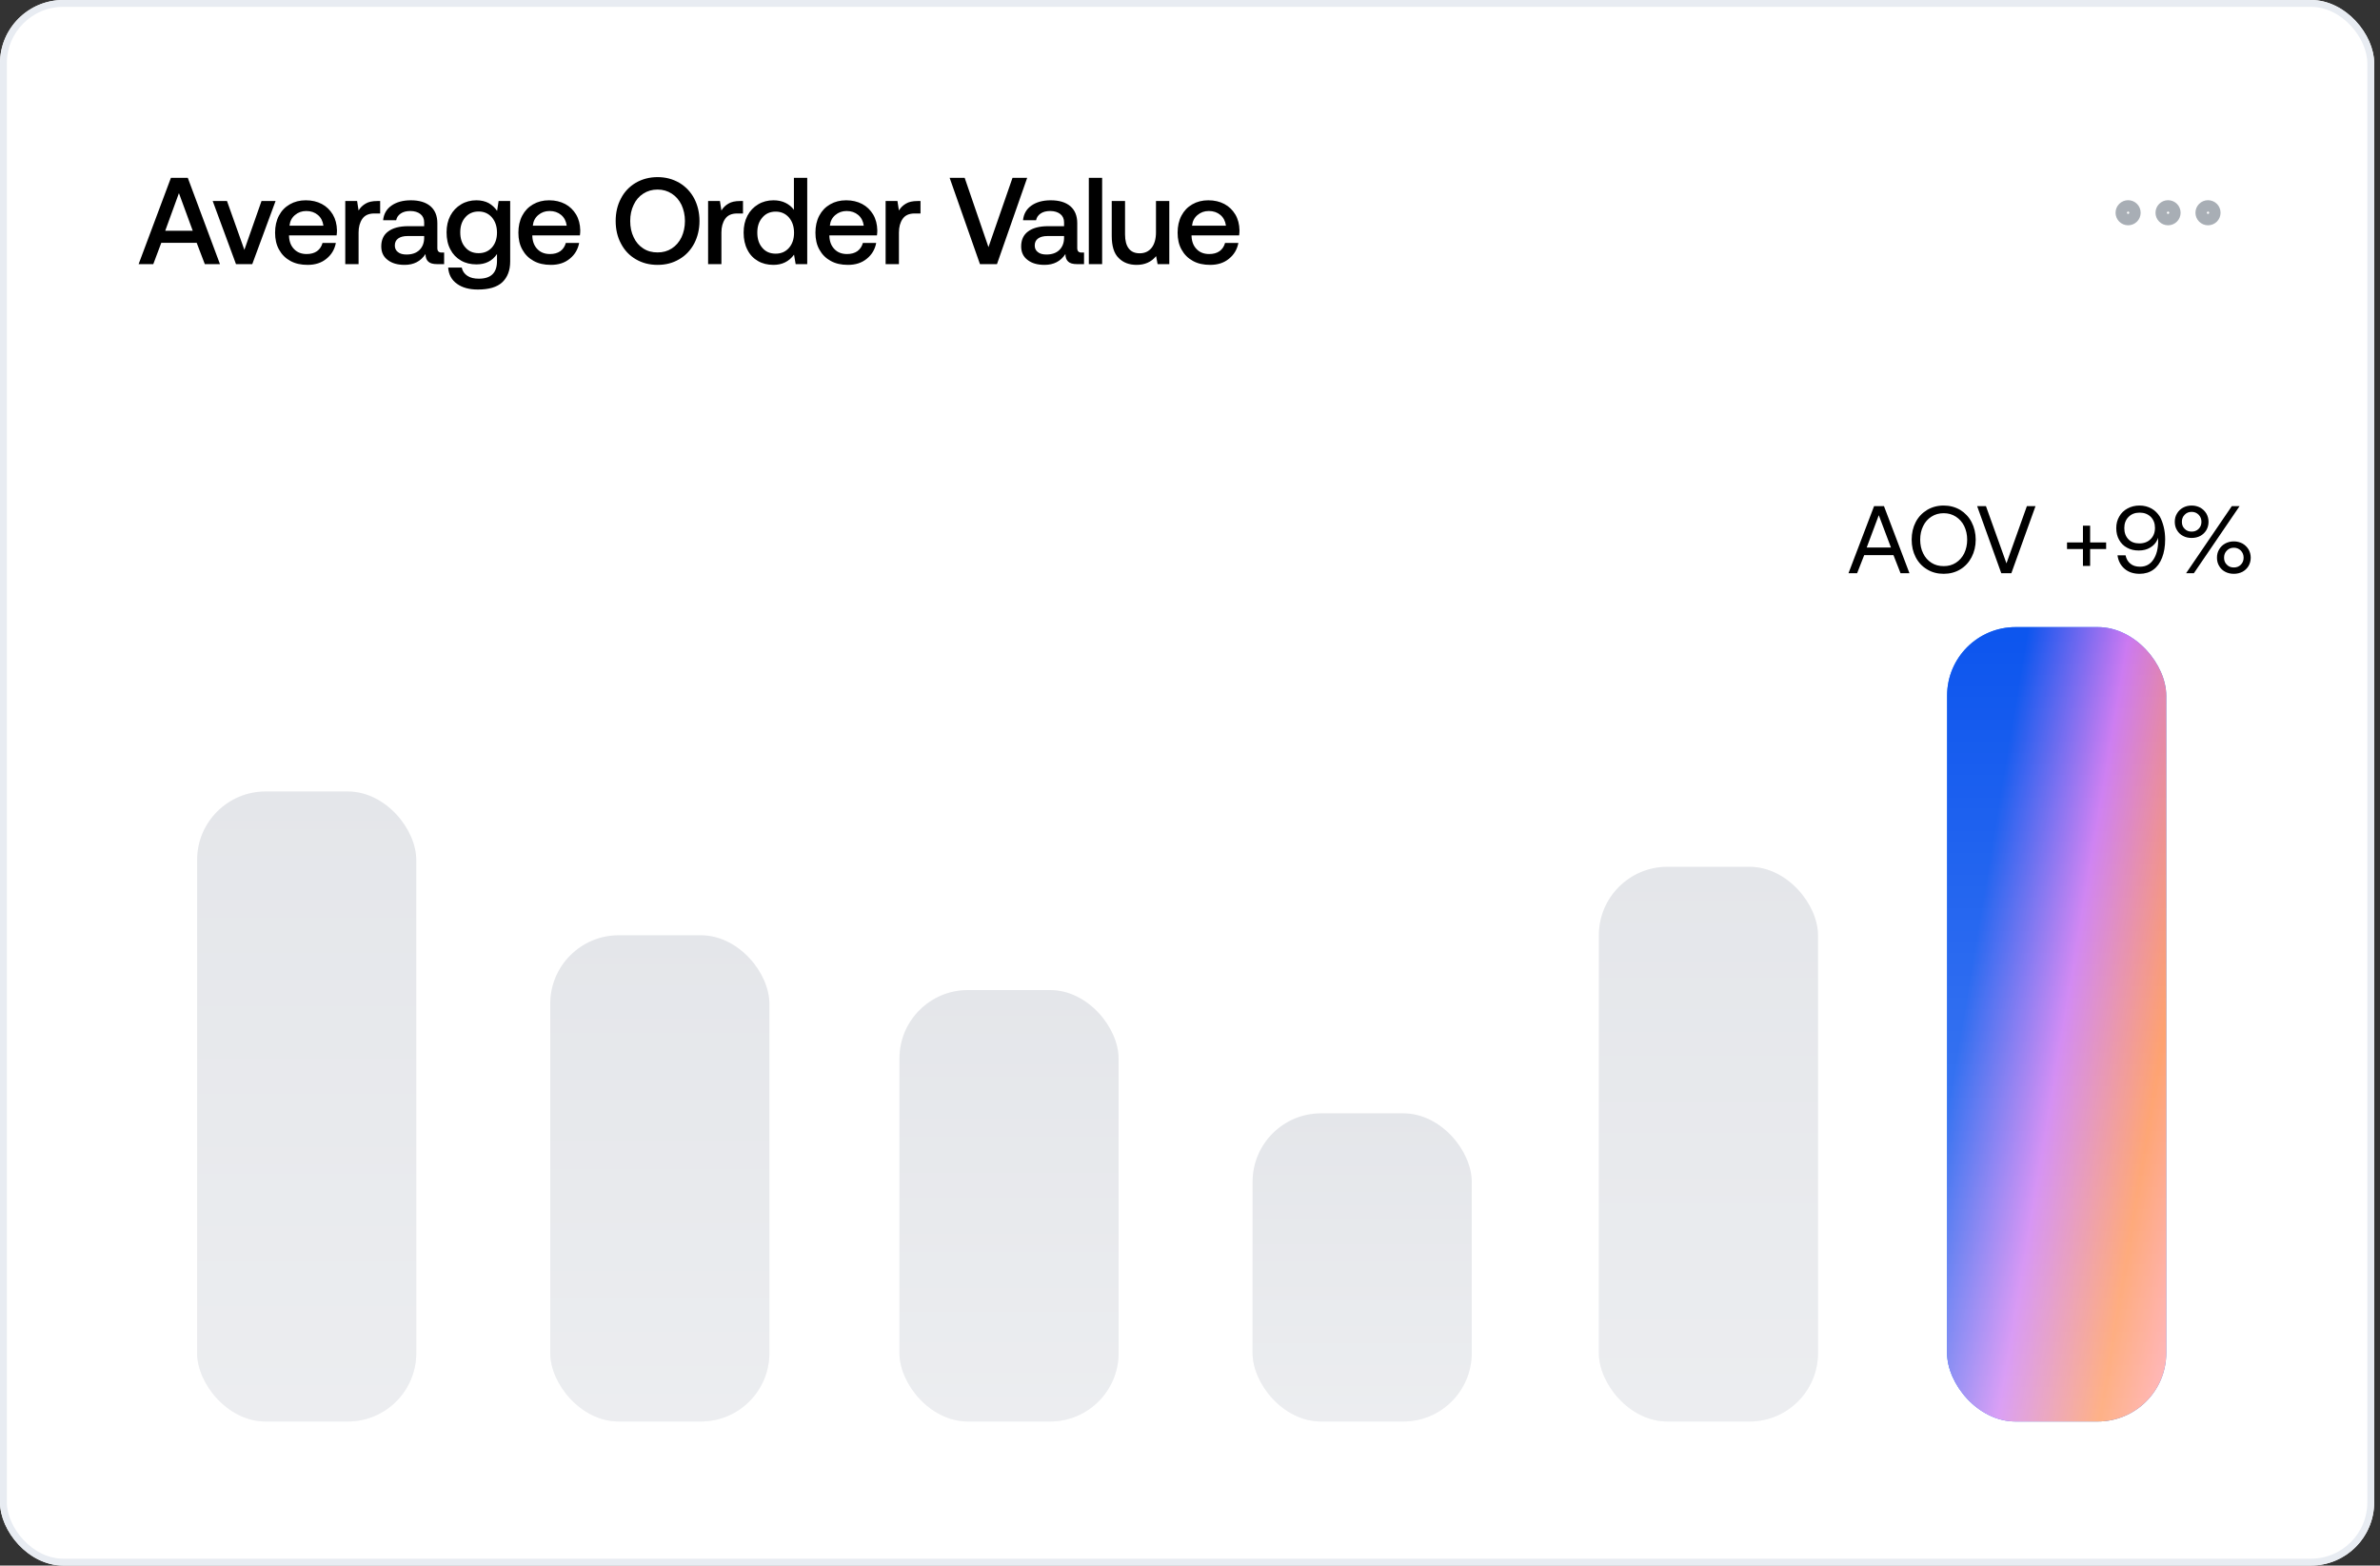 <svg width="301" height="198" viewBox="0 0 301 198" fill="none" xmlns="http://www.w3.org/2000/svg">
<rect x="0" y="0" width="301" height="198" fill="#333333" stroke="none"/>
<g clip-path="url(#clip0_90_3388)">
<rect width="300.264" height="198" rx="8" fill="white"/>
<path d="M17.531 33.406L21.616 22.493H23.751L27.82 33.406H25.903L24.874 30.709H20.399L19.386 33.406H17.531ZM20.898 29.181H24.375L22.629 24.427L20.898 29.181ZM26.9 25.424H28.708L30.906 31.598L33.073 25.424H34.851L31.904 33.406H29.846L26.9 25.424ZM35.274 27.279C35.601 26.656 36.053 26.188 36.646 25.845C37.238 25.502 37.908 25.331 38.672 25.331C39.436 25.331 40.107 25.487 40.699 25.798C41.291 26.11 41.743 26.562 42.087 27.123C42.429 27.7 42.601 28.371 42.617 29.135C42.617 29.353 42.601 29.555 42.57 29.774H36.552V29.867C36.583 30.569 36.801 31.114 37.207 31.52C37.597 31.925 38.127 32.128 38.781 32.128C39.296 32.128 39.732 32.019 40.091 31.769C40.434 31.52 40.668 31.177 40.792 30.725H42.476C42.32 31.535 41.931 32.206 41.291 32.72C40.652 33.25 39.857 33.5 38.906 33.5C38.064 33.5 37.347 33.344 36.724 33.001C36.1 32.658 35.632 32.19 35.289 31.567C34.946 30.959 34.79 30.241 34.79 29.431C34.79 28.62 34.946 27.903 35.274 27.279ZM40.902 28.542C40.824 27.965 40.59 27.513 40.2 27.186C39.81 26.858 39.327 26.687 38.735 26.687C38.173 26.687 37.706 26.858 37.3 27.201C36.895 27.544 36.677 27.981 36.614 28.542H40.902ZM48.078 25.424V26.999H47.33C46.628 26.999 46.129 27.233 45.817 27.685C45.506 28.137 45.35 28.714 45.35 29.4V33.406H43.666V25.424H45.163L45.35 26.625C45.568 26.25 45.864 25.97 46.238 25.752C46.597 25.533 47.08 25.424 47.704 25.424H48.078ZM56.169 31.941V33.406H55.281C54.751 33.406 54.377 33.297 54.158 33.079C53.925 32.861 53.816 32.549 53.816 32.128C53.208 33.048 52.334 33.5 51.181 33.5C50.277 33.5 49.559 33.297 49.029 32.876C48.484 32.471 48.219 31.894 48.219 31.161C48.219 30.351 48.499 29.711 49.092 29.275C49.669 28.838 50.51 28.605 51.633 28.605H53.644V28.121C53.644 27.685 53.488 27.326 53.176 27.077C52.864 26.827 52.428 26.687 51.882 26.687C51.383 26.687 50.978 26.796 50.666 27.014C50.355 27.233 50.167 27.513 50.105 27.856H48.453C48.531 27.061 48.889 26.438 49.513 26.001C50.136 25.564 50.947 25.331 51.96 25.331C53.02 25.331 53.847 25.58 54.439 26.079C55.016 26.578 55.312 27.295 55.312 28.23V31.38C55.312 31.754 55.484 31.941 55.842 31.941H56.169ZM53.644 29.852H51.555C51.025 29.852 50.635 29.961 50.355 30.164C50.074 30.366 49.934 30.662 49.934 31.052C49.934 31.395 50.058 31.676 50.323 31.878C50.588 32.097 50.947 32.19 51.415 32.19C52.101 32.19 52.646 32.003 53.036 31.629C53.426 31.255 53.628 30.756 53.644 30.132V29.852ZM64.523 25.424V33.079C64.523 34.201 64.18 35.074 63.525 35.698C62.855 36.322 61.826 36.618 60.438 36.618C59.347 36.618 58.474 36.384 57.804 35.901C57.118 35.417 56.744 34.731 56.681 33.843H58.396C58.49 34.295 58.739 34.638 59.113 34.887C59.487 35.137 59.971 35.246 60.563 35.246C62.091 35.246 62.855 34.513 62.855 33.017V32.128C62.263 33.001 61.405 33.437 60.251 33.437C59.519 33.437 58.864 33.282 58.303 32.954C57.726 32.627 57.274 32.159 56.962 31.551C56.635 30.943 56.479 30.226 56.479 29.384C56.479 28.589 56.635 27.887 56.962 27.264C57.289 26.656 57.741 26.188 58.318 25.845C58.88 25.502 59.534 25.331 60.251 25.331C60.844 25.331 61.374 25.455 61.81 25.689C62.247 25.939 62.59 26.266 62.87 26.671L63.058 25.424H64.523ZM62.216 31.302C62.637 30.818 62.855 30.195 62.855 29.415C62.855 28.636 62.637 27.997 62.216 27.498C61.779 26.999 61.218 26.749 60.532 26.749C59.831 26.749 59.269 26.999 58.848 27.482C58.412 27.981 58.209 28.605 58.209 29.384C58.209 30.164 58.412 30.803 58.848 31.286C59.269 31.785 59.831 32.019 60.532 32.019C61.218 32.019 61.779 31.785 62.216 31.302ZM66.044 27.279C66.371 26.656 66.823 26.188 67.416 25.845C68.008 25.502 68.678 25.331 69.442 25.331C70.206 25.331 70.876 25.487 71.469 25.798C72.061 26.11 72.513 26.562 72.856 27.123C73.199 27.7 73.371 28.371 73.386 29.135C73.386 29.353 73.371 29.555 73.34 29.774H67.322V29.867C67.353 30.569 67.572 31.114 67.977 31.52C68.367 31.925 68.897 32.128 69.551 32.128C70.066 32.128 70.502 32.019 70.861 31.769C71.204 31.52 71.438 31.177 71.562 30.725H73.246C73.09 31.535 72.701 32.206 72.061 32.72C71.422 33.25 70.627 33.5 69.676 33.5C68.834 33.5 68.117 33.344 67.493 33.001C66.87 32.658 66.402 32.19 66.059 31.567C65.716 30.959 65.56 30.241 65.56 29.431C65.56 28.62 65.716 27.903 66.044 27.279ZM71.672 28.542C71.594 27.965 71.36 27.513 70.97 27.186C70.58 26.858 70.097 26.687 69.505 26.687C68.943 26.687 68.476 26.858 68.07 27.201C67.665 27.544 67.447 27.981 67.384 28.542H71.672ZM87.794 30.803C87.342 31.645 86.719 32.315 85.908 32.783C85.097 33.266 84.193 33.5 83.164 33.5C82.135 33.5 81.215 33.266 80.405 32.783C79.594 32.315 78.97 31.645 78.534 30.803C78.082 29.961 77.864 29.01 77.864 27.95C77.864 26.89 78.082 25.939 78.534 25.097C78.97 24.255 79.594 23.6 80.405 23.117C81.215 22.649 82.135 22.4 83.164 22.4C84.193 22.4 85.097 22.649 85.908 23.117C86.719 23.6 87.342 24.255 87.794 25.097C88.231 25.939 88.465 26.89 88.465 27.95C88.465 29.01 88.231 29.961 87.794 30.803ZM80.14 30.008C80.42 30.616 80.826 31.083 81.356 31.426C81.886 31.769 82.478 31.925 83.164 31.925C83.834 31.925 84.427 31.769 84.957 31.426C85.487 31.083 85.892 30.616 86.189 30.008C86.469 29.4 86.625 28.714 86.625 27.95C86.625 27.201 86.469 26.515 86.189 25.907C85.892 25.299 85.487 24.832 84.957 24.489C84.427 24.146 83.834 23.974 83.164 23.974C82.478 23.974 81.886 24.146 81.356 24.489C80.826 24.832 80.42 25.299 80.14 25.907C79.843 26.515 79.703 27.201 79.703 27.95C79.703 28.714 79.843 29.4 80.14 30.008ZM93.966 25.424V26.999H93.218C92.516 26.999 92.018 27.233 91.706 27.685C91.394 28.137 91.238 28.714 91.238 29.4V33.406H89.554V25.424H91.051L91.238 26.625C91.456 26.25 91.753 25.97 92.127 25.752C92.485 25.533 92.969 25.424 93.592 25.424H93.966ZM102.091 22.493V33.406H100.626L100.423 32.206C99.784 33.079 98.911 33.5 97.819 33.5C97.087 33.5 96.432 33.344 95.871 33.017C95.294 32.689 94.842 32.221 94.53 31.598C94.203 30.974 94.047 30.257 94.047 29.415C94.047 28.605 94.203 27.903 94.53 27.279C94.857 26.656 95.309 26.188 95.886 25.845C96.448 25.502 97.102 25.331 97.819 25.331C98.396 25.331 98.911 25.44 99.347 25.658C99.784 25.876 100.127 26.157 100.407 26.531V22.493H102.091ZM99.784 31.348C100.205 30.865 100.423 30.226 100.423 29.446C100.423 28.651 100.205 28.012 99.784 27.513C99.347 27.014 98.786 26.765 98.1 26.765C97.398 26.765 96.837 27.014 96.416 27.513C95.98 28.012 95.777 28.636 95.777 29.415C95.777 30.21 95.98 30.849 96.416 31.348C96.837 31.847 97.398 32.081 98.1 32.081C98.786 32.081 99.347 31.847 99.784 31.348ZM103.612 27.279C103.939 26.656 104.391 26.188 104.984 25.845C105.576 25.502 106.246 25.331 107.01 25.331C107.774 25.331 108.444 25.487 109.037 25.798C109.629 26.11 110.081 26.562 110.424 27.123C110.767 27.7 110.939 28.371 110.954 29.135C110.954 29.353 110.939 29.555 110.908 29.774H104.89V29.867C104.921 30.569 105.139 31.114 105.545 31.52C105.935 31.925 106.465 32.128 107.119 32.128C107.634 32.128 108.07 32.019 108.429 31.769C108.772 31.52 109.006 31.177 109.13 30.725H110.814C110.658 31.535 110.269 32.206 109.629 32.72C108.99 33.25 108.195 33.5 107.244 33.5C106.402 33.5 105.685 33.344 105.061 33.001C104.438 32.658 103.97 32.19 103.627 31.567C103.284 30.959 103.128 30.241 103.128 29.431C103.128 28.62 103.284 27.903 103.612 27.279ZM109.24 28.542C109.162 27.965 108.928 27.513 108.538 27.186C108.148 26.858 107.665 26.687 107.073 26.687C106.511 26.687 106.044 26.858 105.638 27.201C105.233 27.544 105.015 27.981 104.952 28.542H109.24ZM116.416 25.424V26.999H115.667C114.966 26.999 114.467 27.233 114.155 27.685C113.843 28.137 113.688 28.714 113.688 29.4V33.406H112.004V25.424H113.5L113.688 26.625C113.906 26.25 114.202 25.97 114.576 25.752C114.935 25.533 115.418 25.424 116.042 25.424H116.416ZM120.102 22.493H122.004L125.012 31.255L128.052 22.493H129.908L126.088 33.406H123.937L120.102 22.493ZM137.099 31.941V33.406H136.21C135.68 33.406 135.306 33.297 135.088 33.079C134.854 32.861 134.745 32.549 134.745 32.128C134.137 33.048 133.264 33.5 132.11 33.5C131.206 33.5 130.489 33.297 129.959 32.876C129.413 32.471 129.148 31.894 129.148 31.161C129.148 30.351 129.428 29.711 130.021 29.275C130.598 28.838 131.44 28.605 132.562 28.605H134.573V28.121C134.573 27.685 134.417 27.326 134.105 27.077C133.794 26.827 133.357 26.687 132.811 26.687C132.313 26.687 131.907 26.796 131.595 27.014C131.284 27.233 131.097 27.513 131.034 27.856H129.382C129.46 27.061 129.818 26.438 130.442 26.001C131.065 25.564 131.876 25.331 132.889 25.331C133.95 25.331 134.776 25.58 135.368 26.079C135.945 26.578 136.241 27.295 136.241 28.23V31.38C136.241 31.754 136.413 31.941 136.771 31.941H137.099ZM134.573 29.852H132.484C131.954 29.852 131.564 29.961 131.284 30.164C131.003 30.366 130.863 30.662 130.863 31.052C130.863 31.395 130.987 31.676 131.253 31.878C131.518 32.097 131.876 32.19 132.344 32.19C133.03 32.19 133.575 32.003 133.965 31.629C134.355 31.255 134.558 30.756 134.573 30.132V29.852ZM137.704 22.493H139.388V33.406H137.704V22.493ZM147.882 25.424V33.406H146.401L146.214 32.393C145.606 33.141 144.78 33.5 143.751 33.5C142.815 33.5 142.052 33.219 141.475 32.627C140.882 32.05 140.602 31.114 140.602 29.821V25.424H142.285V29.649C142.285 30.429 142.441 31.021 142.753 31.426C143.065 31.832 143.517 32.034 144.141 32.034C144.78 32.034 145.279 31.8 145.653 31.333C146.011 30.865 146.198 30.21 146.198 29.384V25.424H147.882ZM149.417 27.279C149.744 26.656 150.196 26.188 150.789 25.845C151.381 25.502 152.051 25.331 152.815 25.331C153.579 25.331 154.25 25.487 154.842 25.798C155.434 26.11 155.886 26.562 156.229 27.123C156.572 27.7 156.744 28.371 156.76 29.135C156.76 29.353 156.744 29.555 156.713 29.774H150.695V29.867C150.726 30.569 150.944 31.114 151.35 31.52C151.74 31.925 152.27 32.128 152.924 32.128C153.439 32.128 153.875 32.019 154.234 31.769C154.577 31.52 154.811 31.177 154.935 30.725H156.619C156.463 31.535 156.074 32.206 155.434 32.72C154.795 33.25 154 33.5 153.049 33.5C152.207 33.5 151.49 33.344 150.867 33.001C150.243 32.658 149.775 32.19 149.432 31.567C149.089 30.959 148.933 30.241 148.933 29.431C148.933 28.62 149.089 27.903 149.417 27.279ZM155.045 28.542C154.967 27.965 154.733 27.513 154.343 27.186C153.953 26.858 153.47 26.687 152.878 26.687C152.316 26.687 151.849 26.858 151.443 27.201C151.038 27.544 150.82 27.981 150.757 28.542H155.045Z" fill="black"/>
<path d="M268.422 26.906C268.422 27.098 268.498 27.281 268.633 27.417C268.769 27.552 268.952 27.628 269.144 27.628C269.335 27.628 269.519 27.552 269.654 27.417C269.789 27.281 269.865 27.098 269.865 26.906C269.865 26.715 269.789 26.531 269.654 26.396C269.519 26.261 269.335 26.185 269.144 26.185C268.952 26.185 268.769 26.261 268.633 26.396C268.498 26.531 268.422 26.715 268.422 26.906Z" stroke="#A8AEB5" stroke-width="1.732" stroke-linecap="round" stroke-linejoin="round"/>
<path d="M273.474 26.906C273.474 27.098 273.55 27.281 273.686 27.417C273.821 27.552 274.004 27.628 274.196 27.628C274.387 27.628 274.571 27.552 274.706 27.417C274.842 27.281 274.918 27.098 274.918 26.906C274.918 26.715 274.842 26.531 274.706 26.396C274.571 26.261 274.387 26.185 274.196 26.185C274.004 26.185 273.821 26.261 273.686 26.396C273.55 26.531 273.474 26.715 273.474 26.906Z" stroke="#A8AEB5" stroke-width="1.732" stroke-linecap="round" stroke-linejoin="round"/>
<path d="M278.526 26.906C278.526 27.098 278.602 27.281 278.738 27.417C278.873 27.552 279.057 27.628 279.248 27.628C279.44 27.628 279.623 27.552 279.759 27.417C279.894 27.281 279.97 27.098 279.97 26.906C279.97 26.715 279.894 26.531 279.759 26.396C279.623 26.261 279.44 26.185 279.248 26.185C279.057 26.185 278.873 26.261 278.738 26.396C278.602 26.531 278.526 26.715 278.526 26.906Z" stroke="#A8AEB5" stroke-width="1.732" stroke-linecap="round" stroke-linejoin="round"/>
<g clip-path="url(#clip1_90_3388)">
<rect x="24.93" y="100.1" width="27.715" height="79.682" rx="8.661" fill="#E3E5E9"/>
<rect x="24.93" y="100.1" width="27.715" height="79.682" rx="8.661" fill="url(#paint0_linear_90_3388)" fill-opacity="0.8"/>
</g>
<g clip-path="url(#clip2_90_3388)">
<rect x="69.589" y="118.288" width="27.715" height="61.493" rx="8.661" fill="#E3E5E9"/>
<rect x="69.589" y="118.288" width="27.715" height="61.493" rx="8.661" fill="url(#paint1_linear_90_3388)" fill-opacity="0.8"/>
</g>
<path d="M233.779 72.498L237.017 64.01H238.266L241.491 72.498H240.363L239.466 70.206H235.768L234.87 72.498H233.779ZM236.083 69.248H239.151L237.611 65.162L236.083 69.248ZM249.347 70.473C249.008 71.128 248.523 71.649 247.917 72.013C247.298 72.389 246.595 72.571 245.819 72.571C245.031 72.571 244.327 72.389 243.721 72.013C243.103 71.649 242.618 71.128 242.278 70.473C241.939 69.818 241.769 69.078 241.769 68.254C241.769 67.429 241.939 66.69 242.278 66.035C242.618 65.38 243.103 64.871 243.721 64.495C244.327 64.131 245.031 63.937 245.819 63.937C246.595 63.937 247.298 64.131 247.917 64.495C248.523 64.871 249.008 65.38 249.347 66.035C249.687 66.69 249.869 67.429 249.869 68.254C249.869 69.078 249.687 69.818 249.347 70.473ZM243.224 69.988C243.467 70.497 243.818 70.885 244.267 71.176C244.715 71.467 245.237 71.6 245.819 71.6C246.401 71.6 246.91 71.467 247.359 71.176C247.807 70.885 248.159 70.497 248.414 69.988C248.656 69.479 248.79 68.909 248.79 68.254C248.79 67.611 248.656 67.041 248.414 66.532C248.159 66.023 247.807 65.635 247.359 65.344C246.91 65.053 246.401 64.907 245.819 64.907C245.237 64.907 244.715 65.053 244.267 65.344C243.818 65.635 243.467 66.023 243.224 66.532C242.969 67.041 242.848 67.611 242.848 68.254C242.848 68.909 242.969 69.479 243.224 69.988ZM250.049 64.01H251.164L253.759 71.249L256.342 64.01H257.433L254.377 72.498H253.104L250.049 64.01ZM263.431 66.484H264.34V68.606H266.365V69.442H264.34V71.576H263.431V69.442H261.418V68.606H263.431V66.484ZM273.646 66.641C273.767 67.138 273.828 67.66 273.828 68.218C273.828 69.115 273.694 69.879 273.44 70.534C273.185 71.188 272.821 71.698 272.336 72.049C271.851 72.401 271.269 72.571 270.602 72.571C269.826 72.571 269.196 72.364 268.699 71.94C268.201 71.516 267.898 70.946 267.801 70.23H268.82C268.917 70.679 269.111 71.031 269.426 71.285C269.741 71.552 270.141 71.673 270.651 71.673C271.378 71.673 271.936 71.382 272.336 70.776C272.736 70.182 272.942 69.394 272.942 68.412L272.93 67.999C272.906 68.108 272.882 68.181 272.858 68.23C272.664 68.666 272.36 69.006 271.948 69.248C271.536 69.503 271.051 69.624 270.493 69.624C269.935 69.624 269.438 69.515 269.014 69.272C268.577 69.042 268.25 68.715 268.007 68.278C267.765 67.854 267.644 67.357 267.644 66.787C267.644 66.253 267.765 65.768 268.02 65.332C268.262 64.895 268.614 64.556 269.062 64.313C269.499 64.071 270.008 63.937 270.59 63.937C271.16 63.937 271.657 64.071 272.094 64.313C272.53 64.556 272.882 64.907 273.161 65.344C273.367 65.72 273.524 66.156 273.646 66.641ZM269.171 68.193C269.511 68.557 269.984 68.727 270.566 68.727C271.148 68.727 271.633 68.545 271.997 68.181C272.36 67.817 272.542 67.344 272.542 66.763C272.542 66.193 272.36 65.732 272.009 65.368C271.645 65.016 271.184 64.835 270.602 64.835C270.02 64.835 269.547 65.016 269.196 65.38C268.832 65.744 268.662 66.217 268.662 66.787C268.662 67.369 268.832 67.829 269.171 68.193ZM275.325 64.944C275.507 64.628 275.762 64.386 276.089 64.204C276.404 64.034 276.768 63.937 277.18 63.937C277.581 63.937 277.944 64.034 278.272 64.204C278.587 64.386 278.842 64.628 279.036 64.944C279.218 65.259 279.315 65.611 279.315 65.999C279.315 66.387 279.218 66.738 279.036 67.053C278.842 67.369 278.587 67.611 278.272 67.781C277.944 67.951 277.581 68.036 277.18 68.036C276.768 68.036 276.404 67.951 276.089 67.781C275.762 67.611 275.507 67.369 275.325 67.053C275.131 66.738 275.046 66.387 275.046 65.999C275.046 65.611 275.131 65.259 275.325 64.944ZM276.477 72.498L282.261 64.01H283.243L277.459 72.498H276.477ZM278.066 65.101C277.823 64.859 277.532 64.737 277.18 64.737C276.817 64.737 276.526 64.859 276.295 65.101C276.053 65.344 275.944 65.635 275.944 65.999C275.944 66.362 276.053 66.653 276.295 66.884C276.526 67.126 276.817 67.235 277.18 67.235C277.532 67.235 277.823 67.126 278.066 66.884C278.296 66.653 278.417 66.362 278.417 65.999C278.417 65.635 278.296 65.344 278.066 65.101ZM280.66 69.479C280.842 69.163 281.097 68.921 281.424 68.739C281.74 68.569 282.103 68.472 282.516 68.472C282.916 68.472 283.28 68.569 283.607 68.739C283.922 68.921 284.177 69.163 284.371 69.479C284.553 69.794 284.65 70.145 284.65 70.534C284.65 70.921 284.553 71.273 284.371 71.588C284.177 71.904 283.922 72.146 283.607 72.316C283.28 72.486 282.916 72.571 282.516 72.571C282.103 72.571 281.74 72.486 281.424 72.316C281.097 72.146 280.842 71.904 280.66 71.588C280.466 71.273 280.382 70.921 280.382 70.534C280.382 70.145 280.466 69.794 280.66 69.479ZM283.401 69.636C283.158 69.394 282.867 69.272 282.516 69.272C282.152 69.272 281.861 69.394 281.631 69.636C281.388 69.879 281.279 70.17 281.279 70.534C281.279 70.897 281.388 71.188 281.631 71.419C281.861 71.661 282.152 71.77 282.516 71.77C282.867 71.77 283.158 71.661 283.401 71.419C283.631 71.188 283.752 70.897 283.752 70.534C283.752 70.17 283.631 69.879 283.401 69.636Z" fill="black"/>
<g clip-path="url(#clip3_90_3388)">
<rect x="113.754" y="125.216" width="27.715" height="54.565" rx="8.661" fill="#E3E5E9"/>
<rect x="113.754" y="125.216" width="27.715" height="54.565" rx="8.661" fill="url(#paint2_linear_90_3388)" fill-opacity="0.8"/>
</g>
<g clip-path="url(#clip4_90_3388)">
<rect x="158.416" y="140.807" width="27.715" height="38.975" rx="8.661" fill="#E3E5E9"/>
<rect x="158.416" y="140.807" width="27.715" height="38.975" rx="8.661" fill="url(#paint3_linear_90_3388)" fill-opacity="0.8"/>
</g>
<g clip-path="url(#clip5_90_3388)">
<rect x="202.209" y="109.627" width="27.715" height="70.154" rx="8.661" fill="#E3E5E9"/>
<rect x="202.209" y="109.627" width="27.715" height="70.154" rx="8.661" fill="url(#paint4_linear_90_3388)" fill-opacity="0.8"/>
</g>
<g clip-path="url(#clip6_90_3388)">
<rect x="246.251" y="79.313" width="27.715" height="100.468" rx="8.661" fill="#3B82F6"/>
<rect x="246.251" y="79.313" width="27.715" height="100.468" rx="8.661" fill="url(#paint5_linear_90_3388)"/>
<rect x="246.251" y="79.313" width="27.715" height="100.468" rx="8.661" fill="url(#paint6_linear_90_3388)" fill-opacity="0.8"/>
</g>
</g>
<rect x="0.433" y="0.433" width="299.398" height="197.134" rx="7.567" stroke="#E8ECF2" stroke-width="0.866"/>
<defs>
<linearGradient id="paint0_linear_90_3388" x1="38.787" y1="100.1" x2="38.787" y2="179.782" gradientUnits="userSpaceOnUse">
<stop stop-color="white" stop-opacity="0.05"/>
<stop offset="1" stop-color="white" stop-opacity="0.4"/>
</linearGradient>
<linearGradient id="paint1_linear_90_3388" x1="83.447" y1="118.288" x2="83.447" y2="179.781" gradientUnits="userSpaceOnUse">
<stop stop-color="white" stop-opacity="0.05"/>
<stop offset="1" stop-color="white" stop-opacity="0.4"/>
</linearGradient>
<linearGradient id="paint2_linear_90_3388" x1="127.612" y1="125.216" x2="127.612" y2="179.78" gradientUnits="userSpaceOnUse">
<stop stop-color="white" stop-opacity="0.05"/>
<stop offset="1" stop-color="white" stop-opacity="0.4"/>
</linearGradient>
<linearGradient id="paint3_linear_90_3388" x1="172.274" y1="140.807" x2="172.274" y2="179.781" gradientUnits="userSpaceOnUse">
<stop stop-color="white" stop-opacity="0.05"/>
<stop offset="1" stop-color="white" stop-opacity="0.4"/>
</linearGradient>
<linearGradient id="paint4_linear_90_3388" x1="216.067" y1="109.627" x2="216.067" y2="179.781" gradientUnits="userSpaceOnUse">
<stop stop-color="white" stop-opacity="0.05"/>
<stop offset="1" stop-color="white" stop-opacity="0.4"/>
</linearGradient>
<linearGradient id="paint5_linear_90_3388" x1="265.671" y1="229.43" x2="222.379" y2="222.197" gradientUnits="userSpaceOnUse">
<stop stop-color="#FF99A6"/>
<stop offset="0.19" stop-color="#FE8D4F"/>
<stop offset="0.48" stop-color="#C973F0"/>
<stop offset="0.77" stop-color="#024EED"/>
</linearGradient>
<linearGradient id="paint6_linear_90_3388" x1="260.109" y1="79.313" x2="260.109" y2="179.781" gradientUnits="userSpaceOnUse">
<stop stop-color="white" stop-opacity="0.05"/>
<stop offset="1" stop-color="white" stop-opacity="0.4"/>
</linearGradient>
<clipPath id="clip0_90_3388">
<rect width="300.264" height="198" rx="8" fill="white"/>
</clipPath>
<clipPath id="clip1_90_3388">
<rect width="40.825" height="123.853" fill="white" transform="translate(18 55.929)"/>
</clipPath>
<clipPath id="clip2_90_3388">
<rect width="40.825" height="123.853" fill="white" transform="translate(62.289 55.929)"/>
</clipPath>
<clipPath id="clip3_90_3388">
<rect width="40.825" height="123.853" fill="white" transform="translate(106.578 55.929)"/>
</clipPath>
<clipPath id="clip4_90_3388">
<rect width="40.825" height="123.853" fill="white" transform="translate(150.867 55.929)"/>
</clipPath>
<clipPath id="clip5_90_3388">
<rect width="40.825" height="123.853" fill="white" transform="translate(195.156 55.929)"/>
</clipPath>
<clipPath id="clip6_90_3388">
<rect width="40.825" height="123.853" fill="white" transform="translate(239.445 55.929)"/>
</clipPath>
</defs>
</svg>
